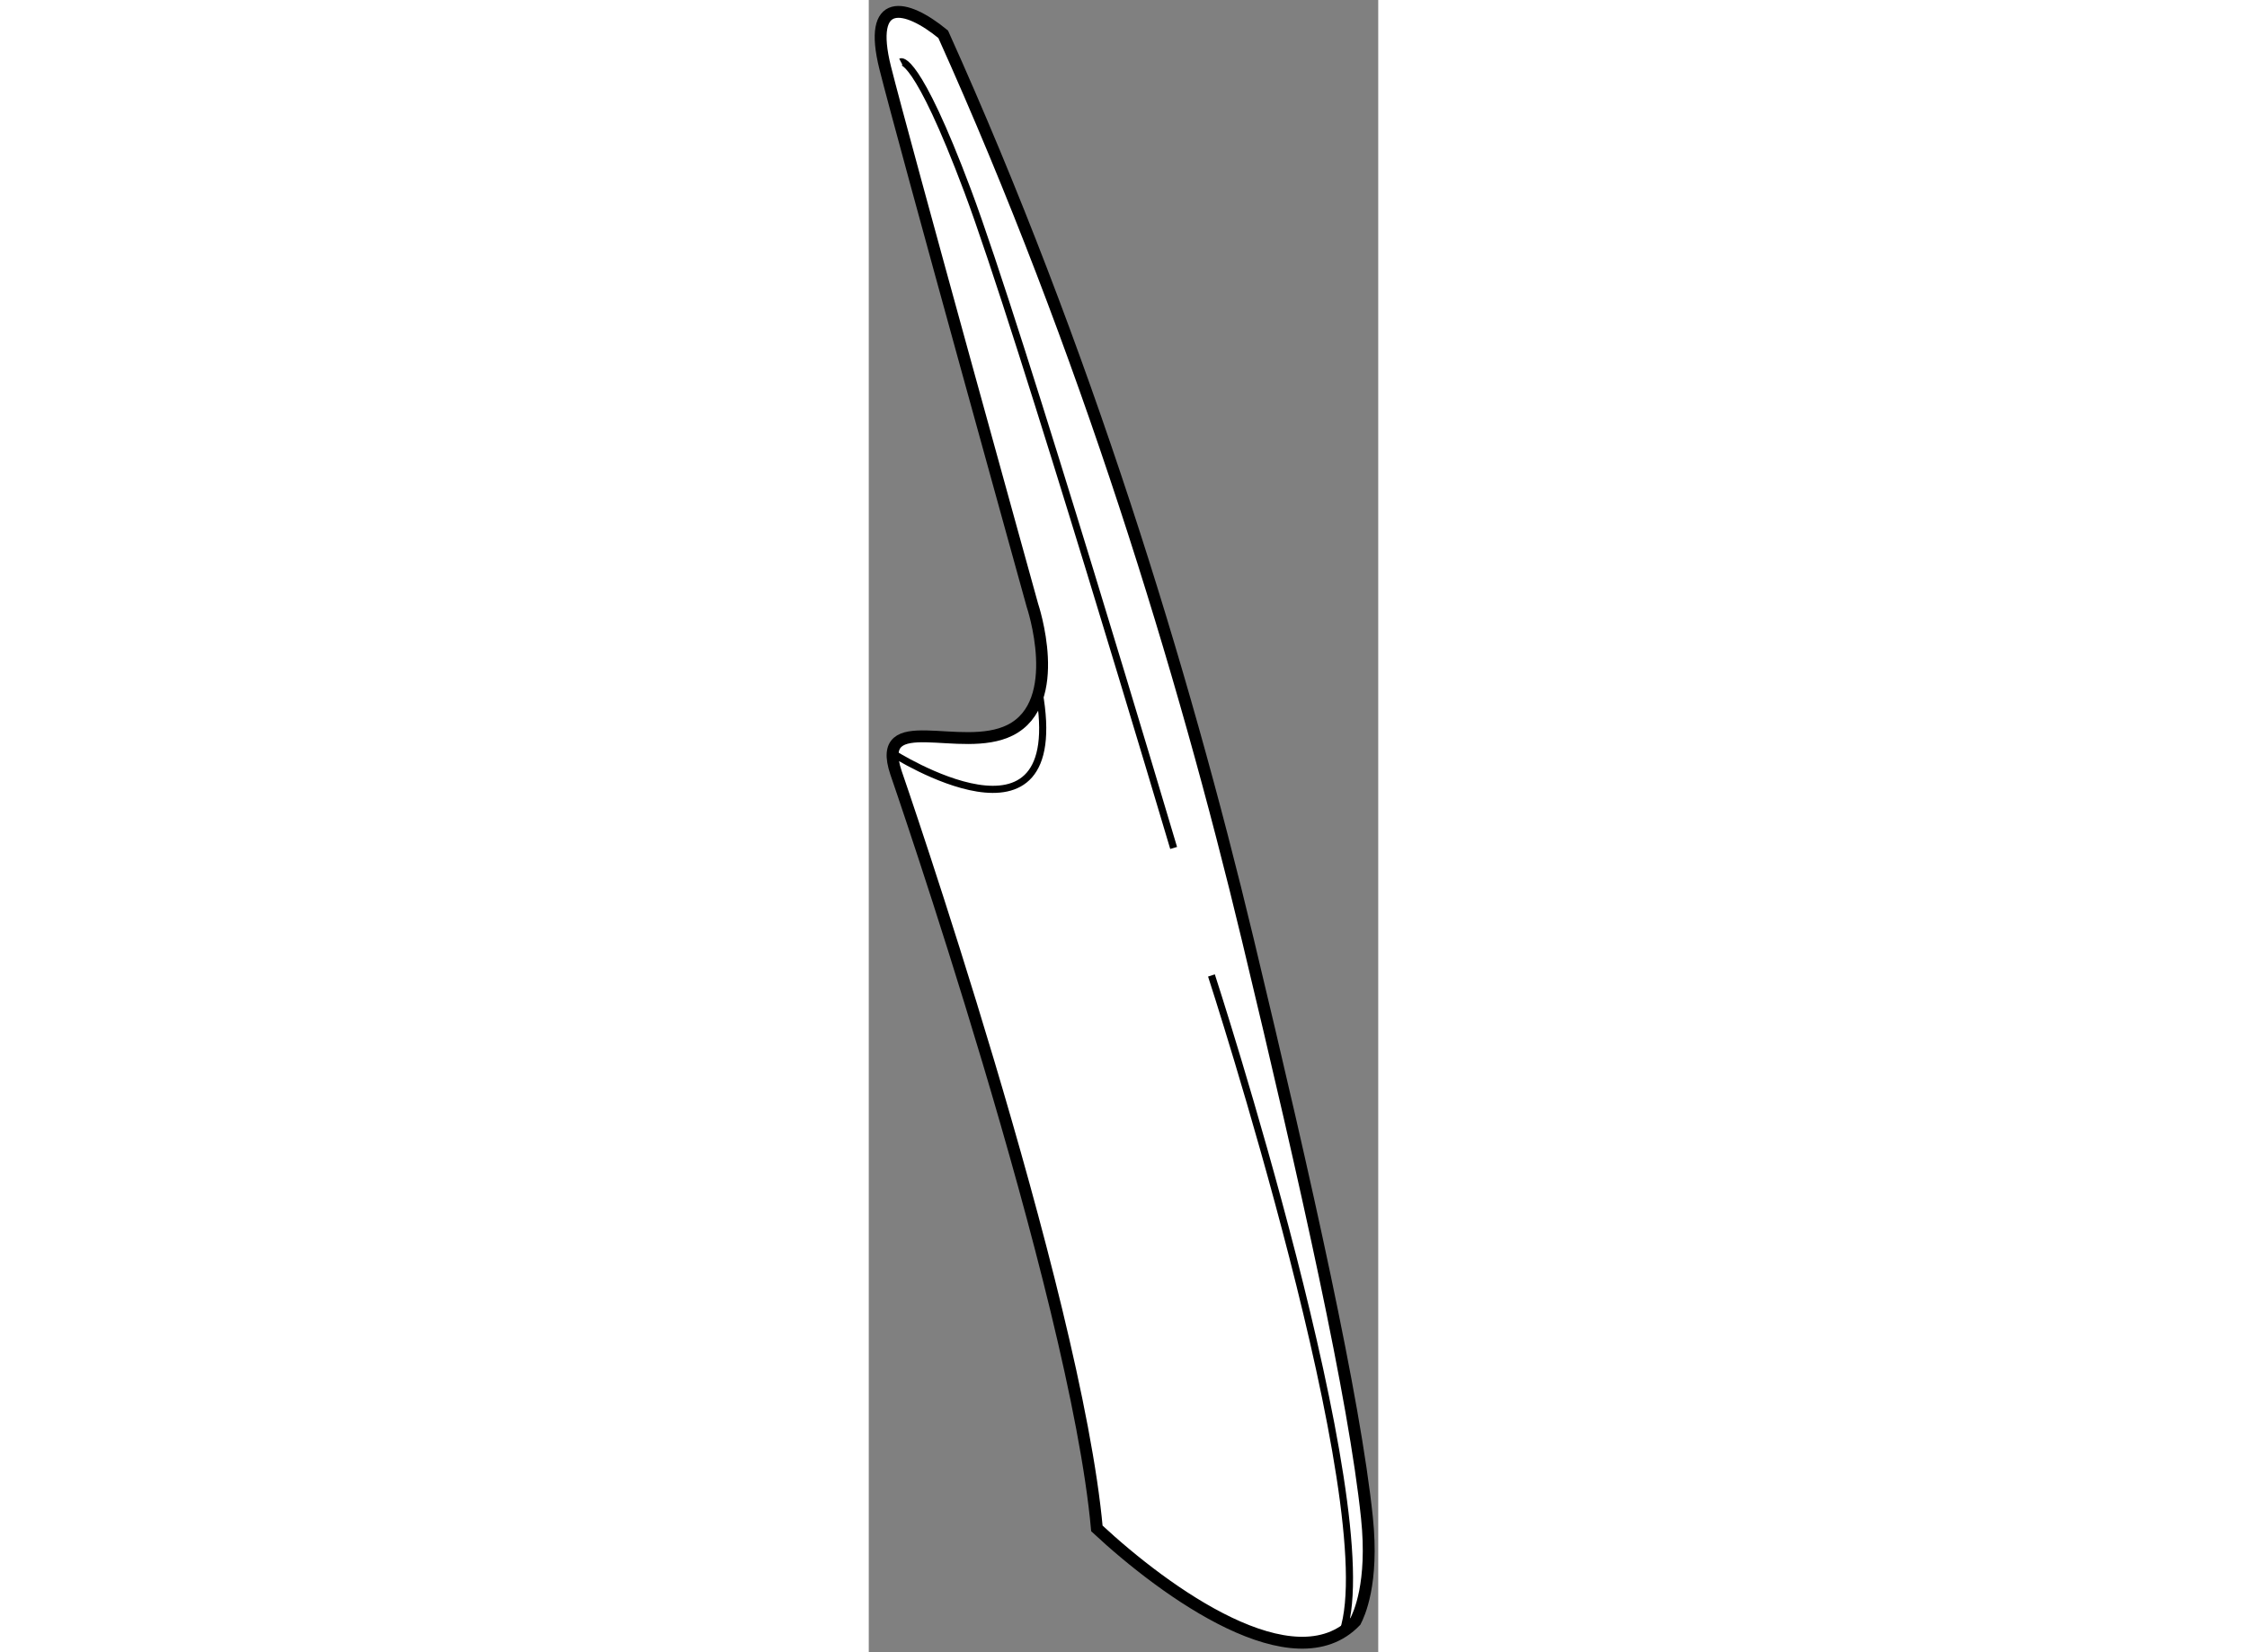 <?xml version="1.0" encoding="utf-8"?>
<!-- Generator: Adobe Illustrator 15.1.0, SVG Export Plug-In . SVG Version: 6.00 Build 0)  -->
<!DOCTYPE svg PUBLIC "-//W3C//DTD SVG 1.1//EN" "http://www.w3.org/Graphics/SVG/1.1/DTD/svg11.dtd">
<svg version="1.1" xmlns="http://www.w3.org/2000/svg" xmlns:xlink="http://www.w3.org/1999/xlink" x="0px" y="0px" width="244.8px"
	 height="180px" viewBox="180.916 102.342 21.463 69.607" enable-background="new 0 0 244.8 180" xml:space="preserve">
	
<rect x="180.916" y="102.342" width="21.463" height="69.607" fill="#808080" stroke="none"/>
	
<g><path fill="#FFFFFF" stroke="#000000" stroke-width="0.5" d="M182.063,134.897c0,0,7.557,21.863,8.463,31.837
			c2.922,2.721,8.321,6.59,10.893,3.912c0.136-0.264,0.776-1.576,0.484-4.37c-0.525-5.014-2.531-13.973-5.021-24.358
			c-2.718-11.335-6.831-24.813-12.831-38.132c-1.599-1.314-3.195-1.597-2.444,1.41c0.752,3.007,6.202,22.646,6.202,22.646
			s1.384,4.099-0.939,5.262C184.802,134.138,181.146,132.168,182.063,134.897z"></path><path fill="none" stroke="#000000" stroke-width="0.3" d="M181.922,134.074c0,0,7.486,4.783,6.166-2.602"></path><path fill="none" stroke="#000000" stroke-width="0.3" d="M182.269,104.948c0,0,0.645-0.337,2.814,5.438
			c2.171,5.776,8.677,27.68,8.677,27.68"></path><path fill="none" stroke="#000000" stroke-width="0.3" d="M195.353,143.438c0,0,7.287,22.387,5.546,27.635"></path></g>


</svg>